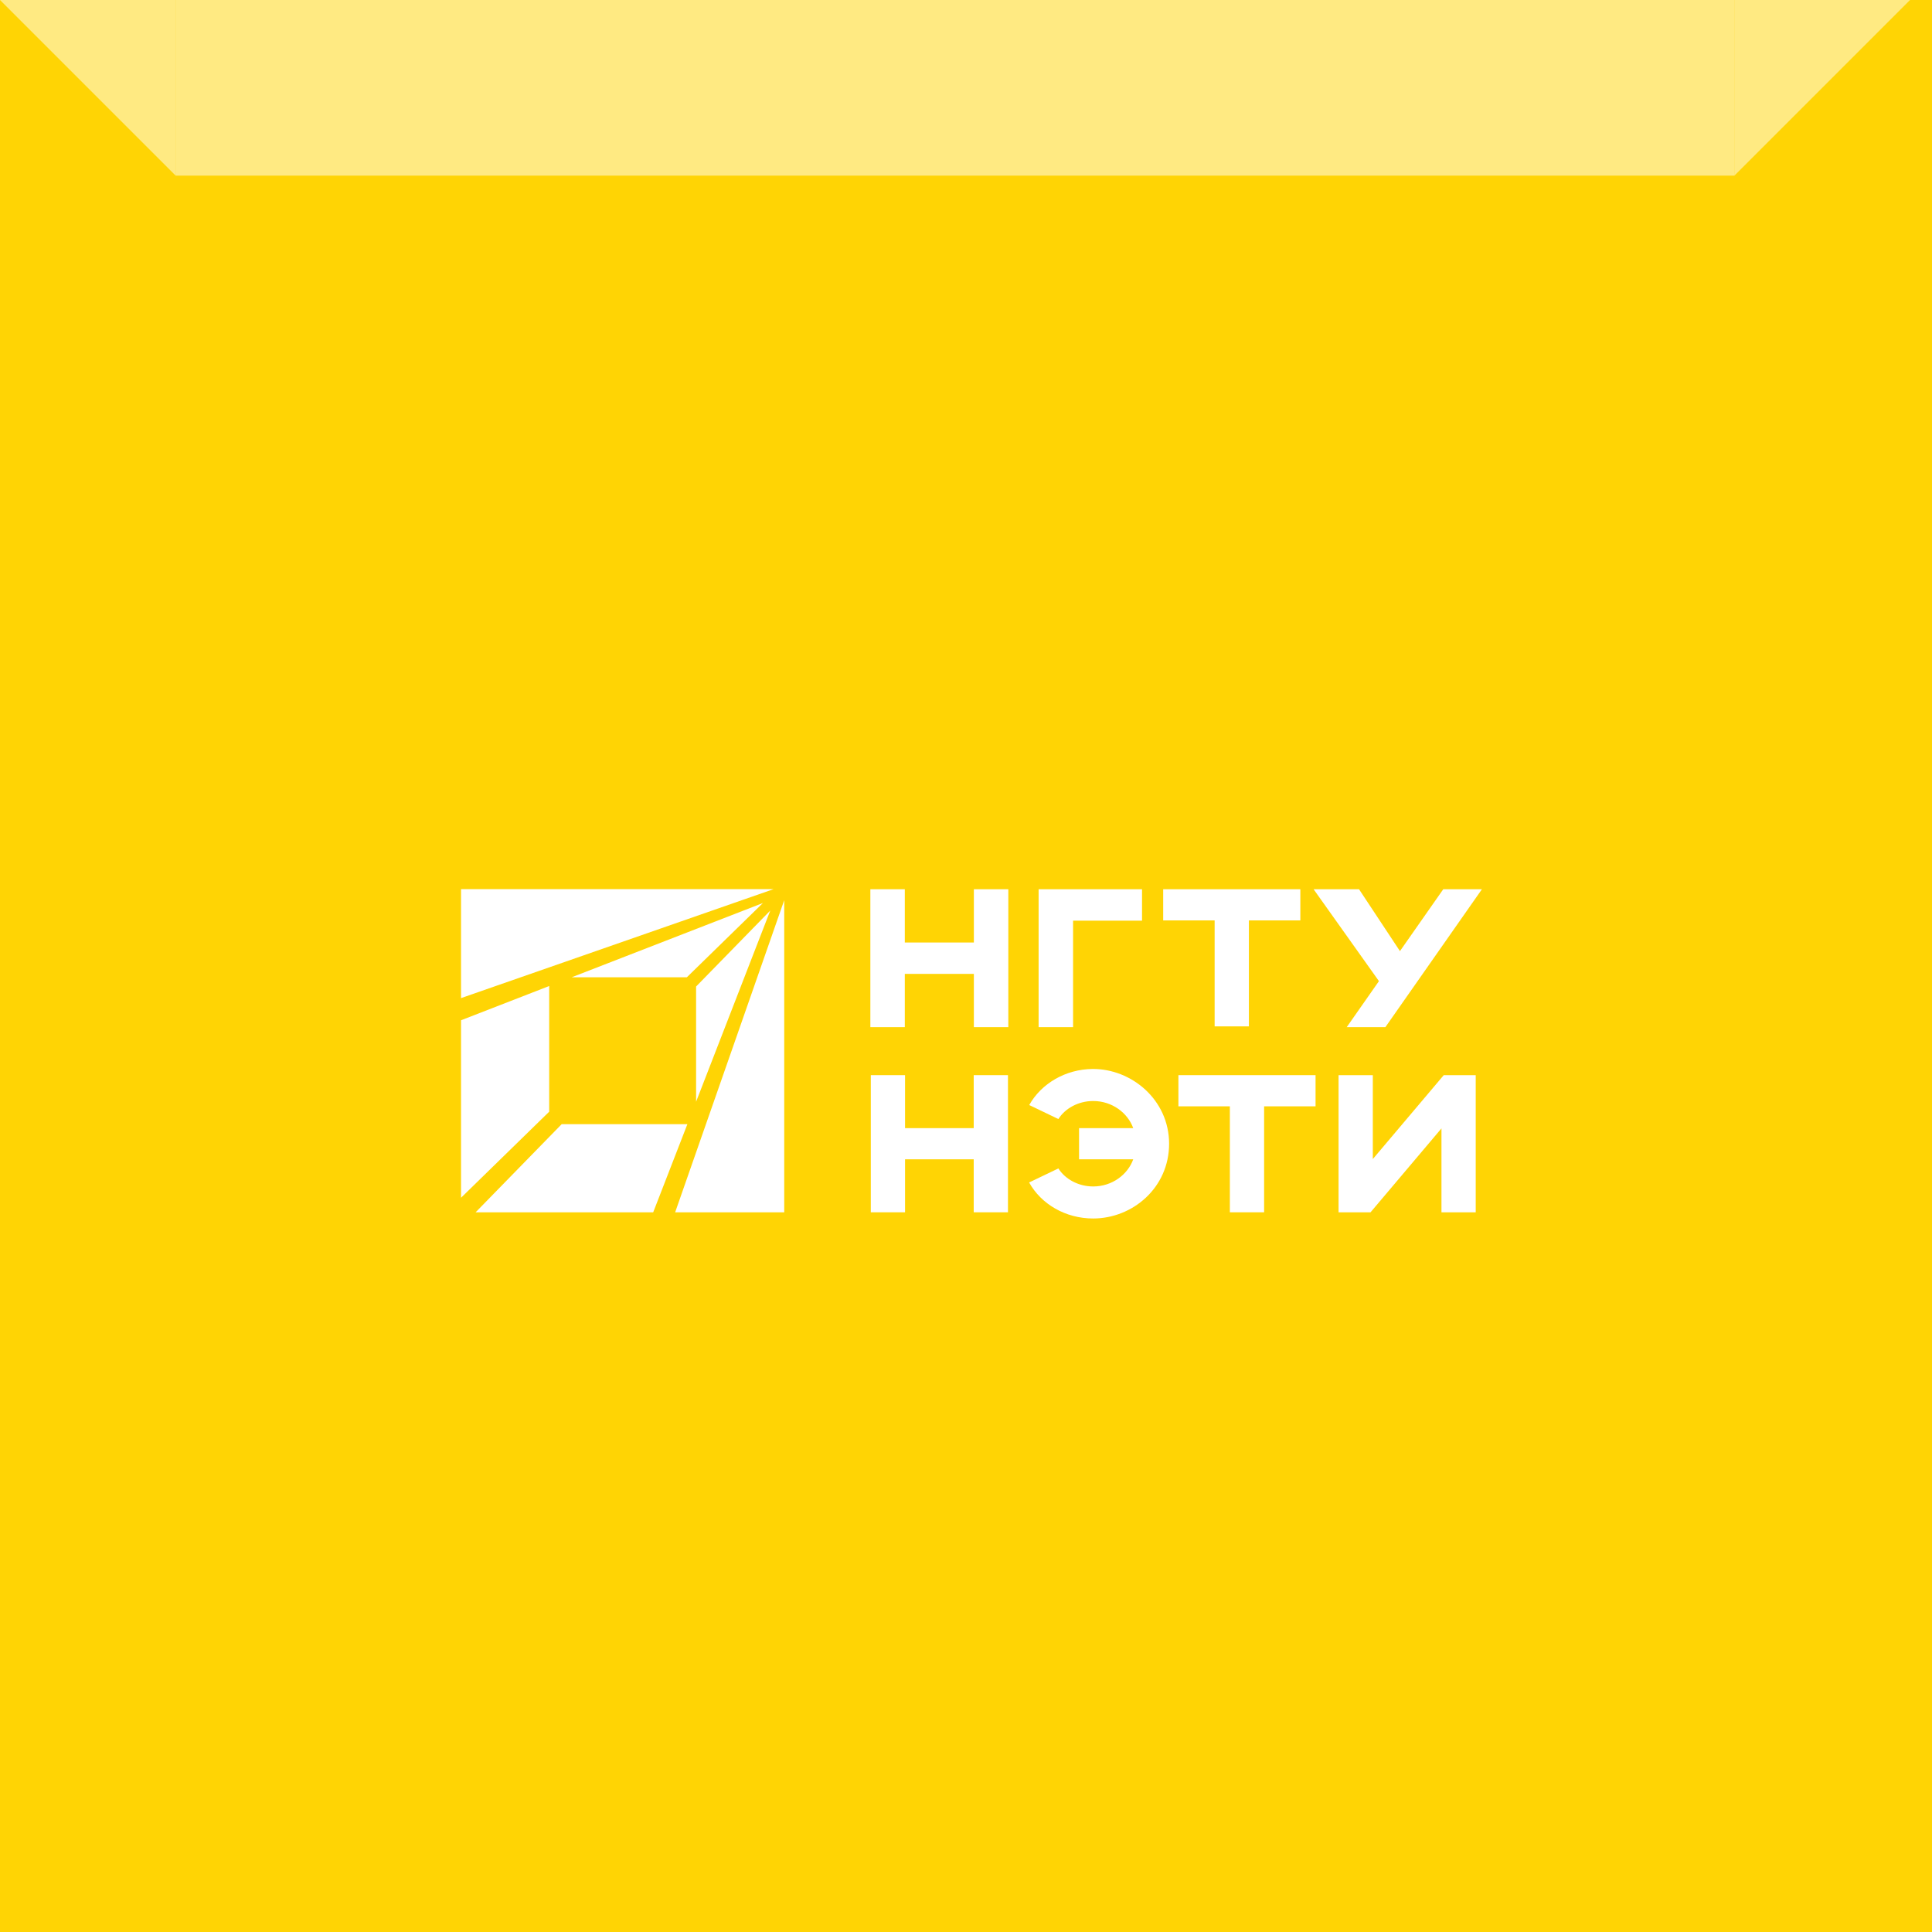 <?xml version="1.0" encoding="UTF-8"?> <svg xmlns="http://www.w3.org/2000/svg" width="176" height="176" viewBox="0 0 176 176" fill="none"><path d="M176 0V176H0V0H176Z" fill="#FFD404"></path><path opacity="0.5" d="M16 16L0 0H16V16Z" fill="white"></path><rect opacity="0.5" x="16" width="142" height="16" fill="white"></rect><path opacity="0.5" d="M158 16L174 0H158V16Z" fill="white"></path><g clip-path="url(#clip0_463_2109)"><path d="M131.522 97.943L125.06 105.587V97.943H121.939V110.437H124.852L131.314 102.793V110.437H134.434V97.943H131.522Z" fill="white"></path><path d="M88.703 97.943V102.77H82.448V97.943H79.328V110.437H82.448V105.61H88.703V110.437H91.823V97.943H88.703Z" fill="white"></path><path d="M107.35 97.943V100.784H112.037V110.437H115.157V100.784H119.844V97.943H107.35Z" fill="white"></path><path d="M99.537 97.381C97.072 97.398 94.858 98.706 93.759 100.666L96.416 101.942C97.017 100.981 98.223 100.299 99.585 100.299C101.318 100.299 102.736 101.385 103.234 102.771H98.299V105.611H103.234C102.736 106.997 101.318 108.083 99.585 108.083C98.223 108.083 97.017 107.401 96.416 106.44L93.75 107.72C94.842 109.687 97.058 111.001 99.584 111.001C103.176 111.001 106.502 108.2 106.502 104.191C106.502 100.182 103.069 97.356 99.537 97.381V97.381Z" fill="white"></path><path d="M126.203 93.572L135 81.006H131.478L122.682 93.572H126.203Z" fill="white"></path><path d="M94.615 93.572H97.754V83.868H104.036V81.006H94.615V93.572Z" fill="white"></path><path d="M88.716 81.006V85.858H82.426V81.006H79.287V93.572H82.426V88.72H88.716V93.572H91.855V81.006H88.716Z" fill="white"></path><path d="M125.926 89.812L119.664 81.006H123.803L128.33 87.852L125.926 89.812Z" fill="white"></path><path d="M105.963 81.006V83.847H110.65V93.499H113.771V83.847H118.458V81.006H105.963Z" fill="white"></path><path d="M50.03 89.824L42 92.943V109.111L50.03 101.272V89.824V89.824ZM62.57 89.028L69.5 82.263L52.079 89.028H62.57ZM70.169 82.95L63.412 89.87V100.365L70.169 82.95ZM62.619 102.409H51.167L43.327 110.438H59.504L62.619 102.409ZM70.467 81H42V90.924L70.467 81ZM61.504 110.438H71.441V82.007L61.504 110.438Z" fill="white"></path></g><defs><clipPath id="clip0_463_2109"><rect width="93" height="30" fill="white" transform="translate(42 81)"></rect></clipPath></defs></svg> 